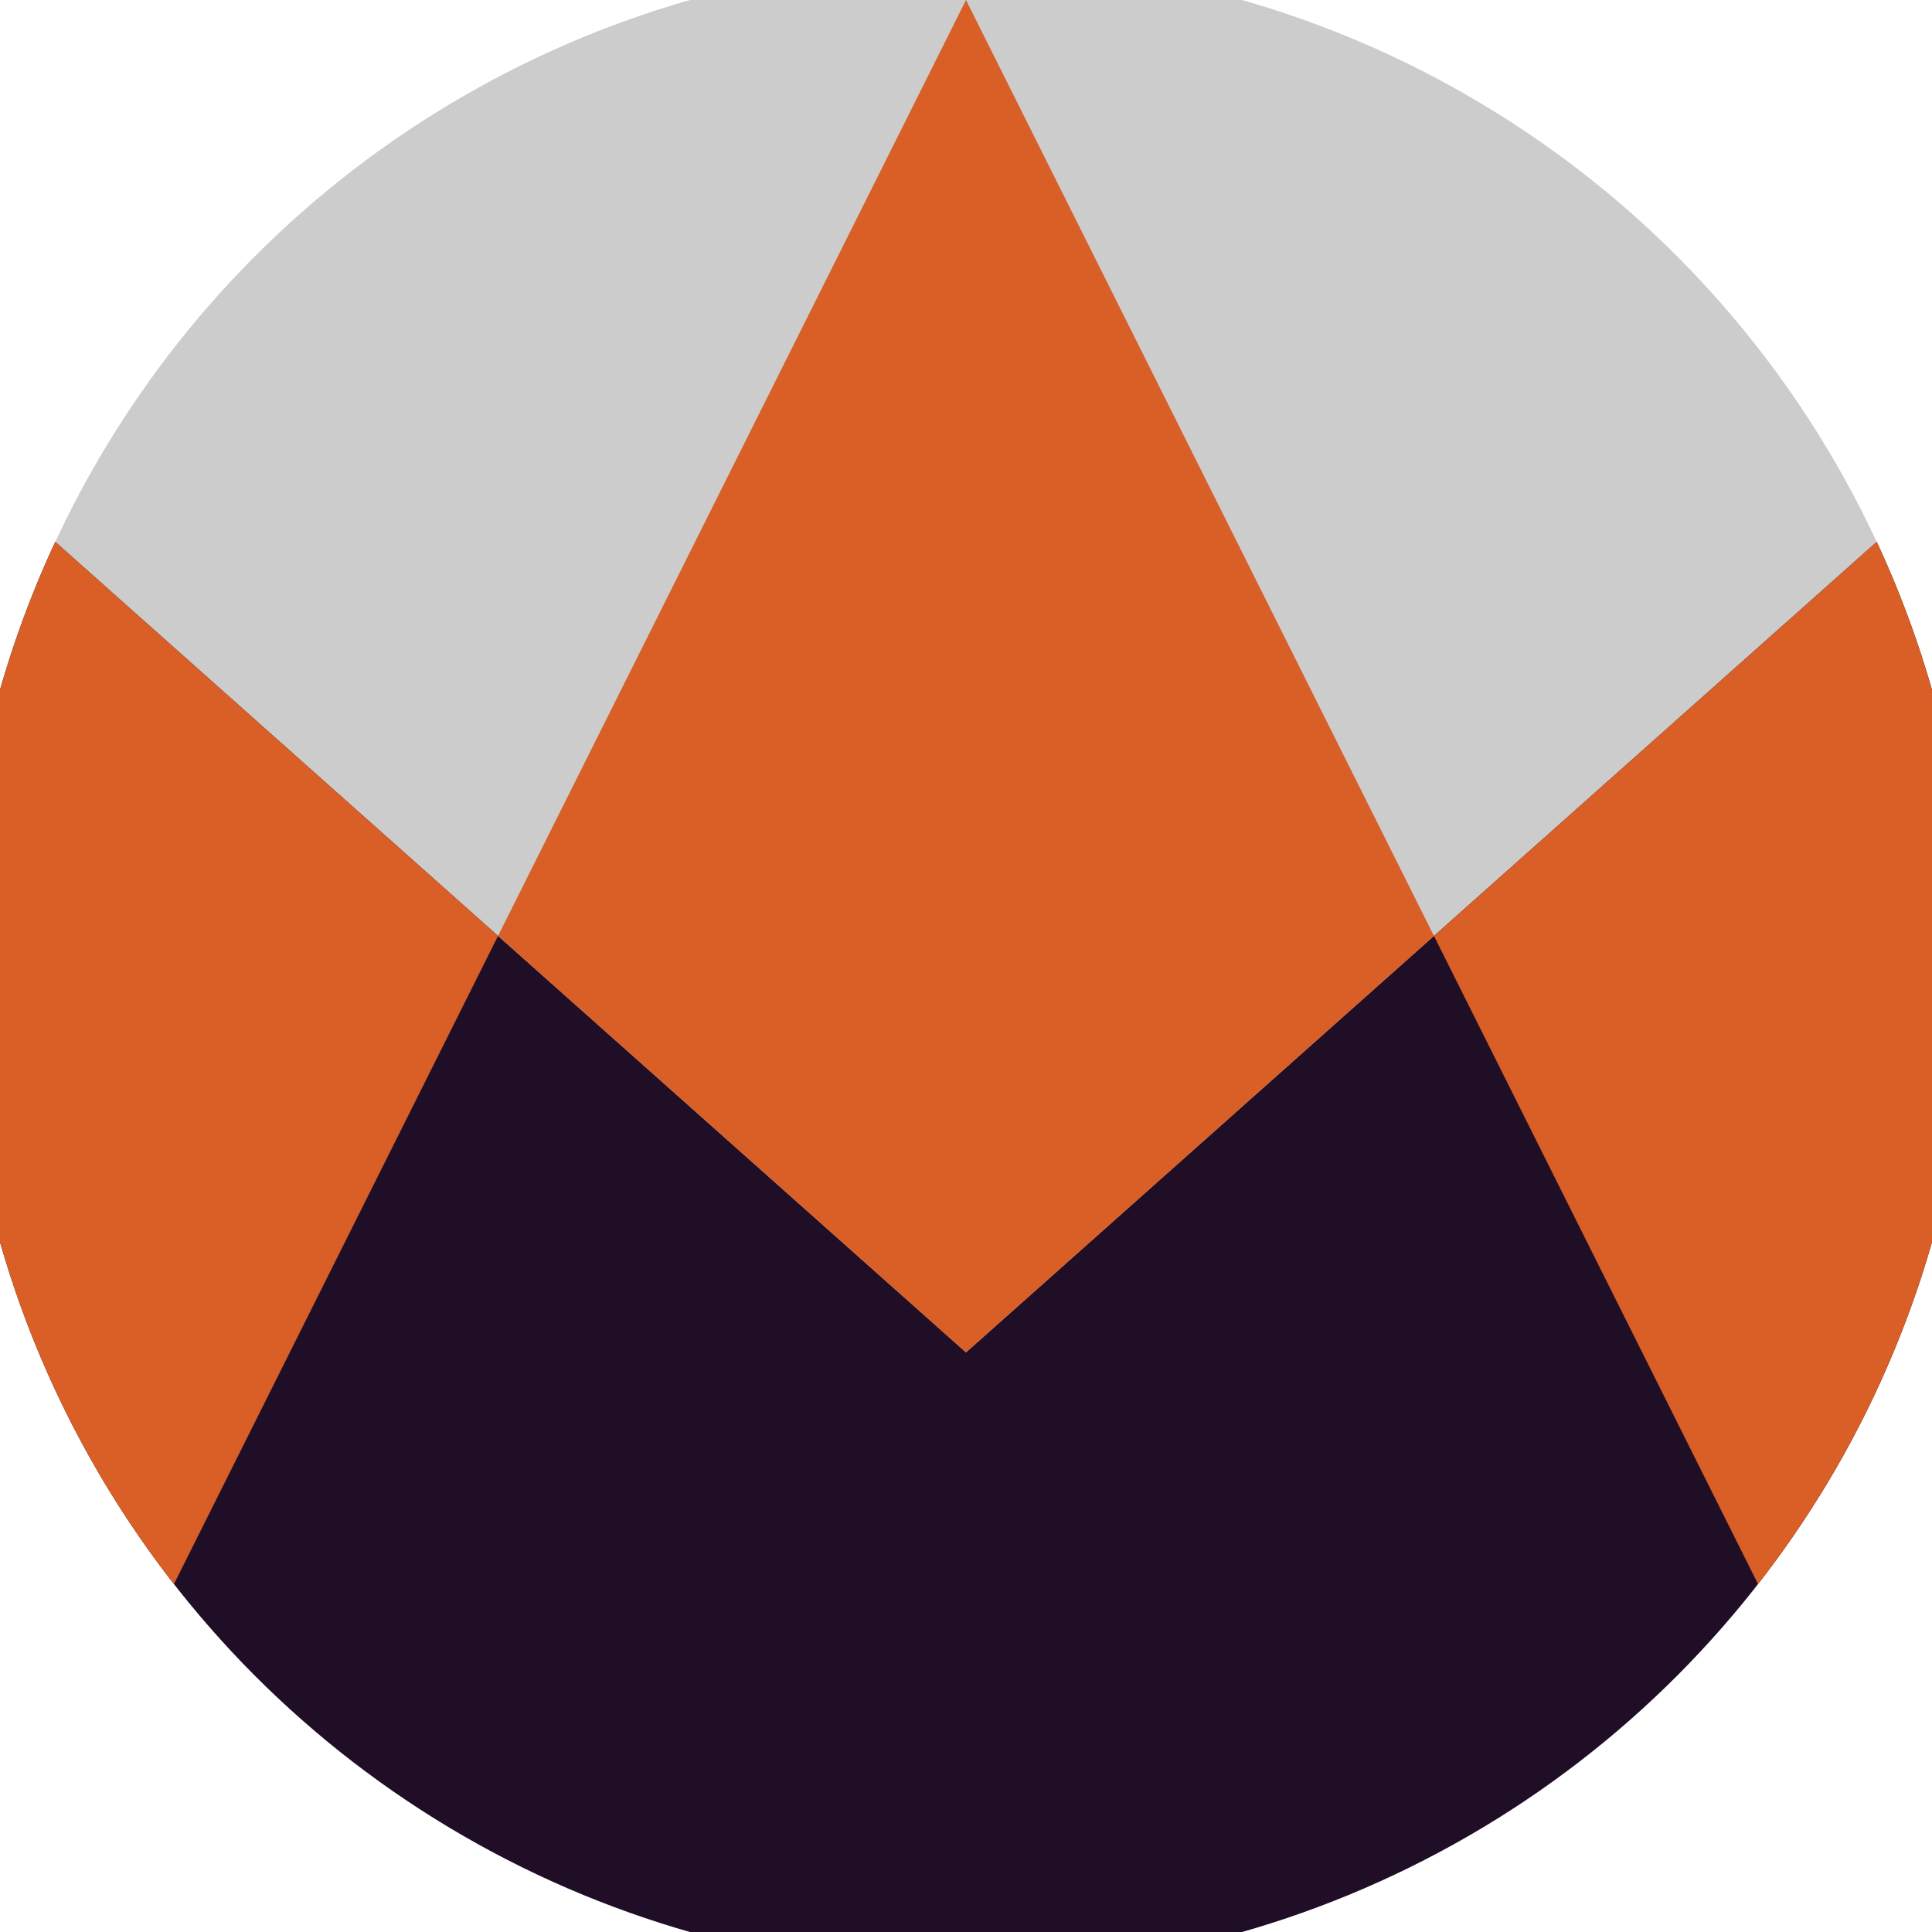 <svg xmlns="http://www.w3.org/2000/svg" width="128" height="128" viewBox="0 0 100 100" shape-rendering="geometricPrecision">
                            <defs>
                                <clipPath id="clip">
                                    <circle cx="50" cy="50" r="52" />
                                    <!--<rect x="0" y="0" width="100" height="100"/>-->
                                </clipPath>
                            </defs>
                            <g transform="rotate(0 50 50)">
                            <rect x="0" y="0" width="100" height="100" fill="#cccccc" clip-path="url(#clip)"/><path d="M 0 25.5 L 50 70 L 100 25.5 V 100 H 0 Z" fill="#200d26" clip-path="url(#clip)"/><path d="M 50 0 L 100 100 H 100 V 25.5 L 50 70 L 0 25.5 V 100 H 0 Z" fill="#d95f26" clip-path="url(#clip)"/></g></svg>